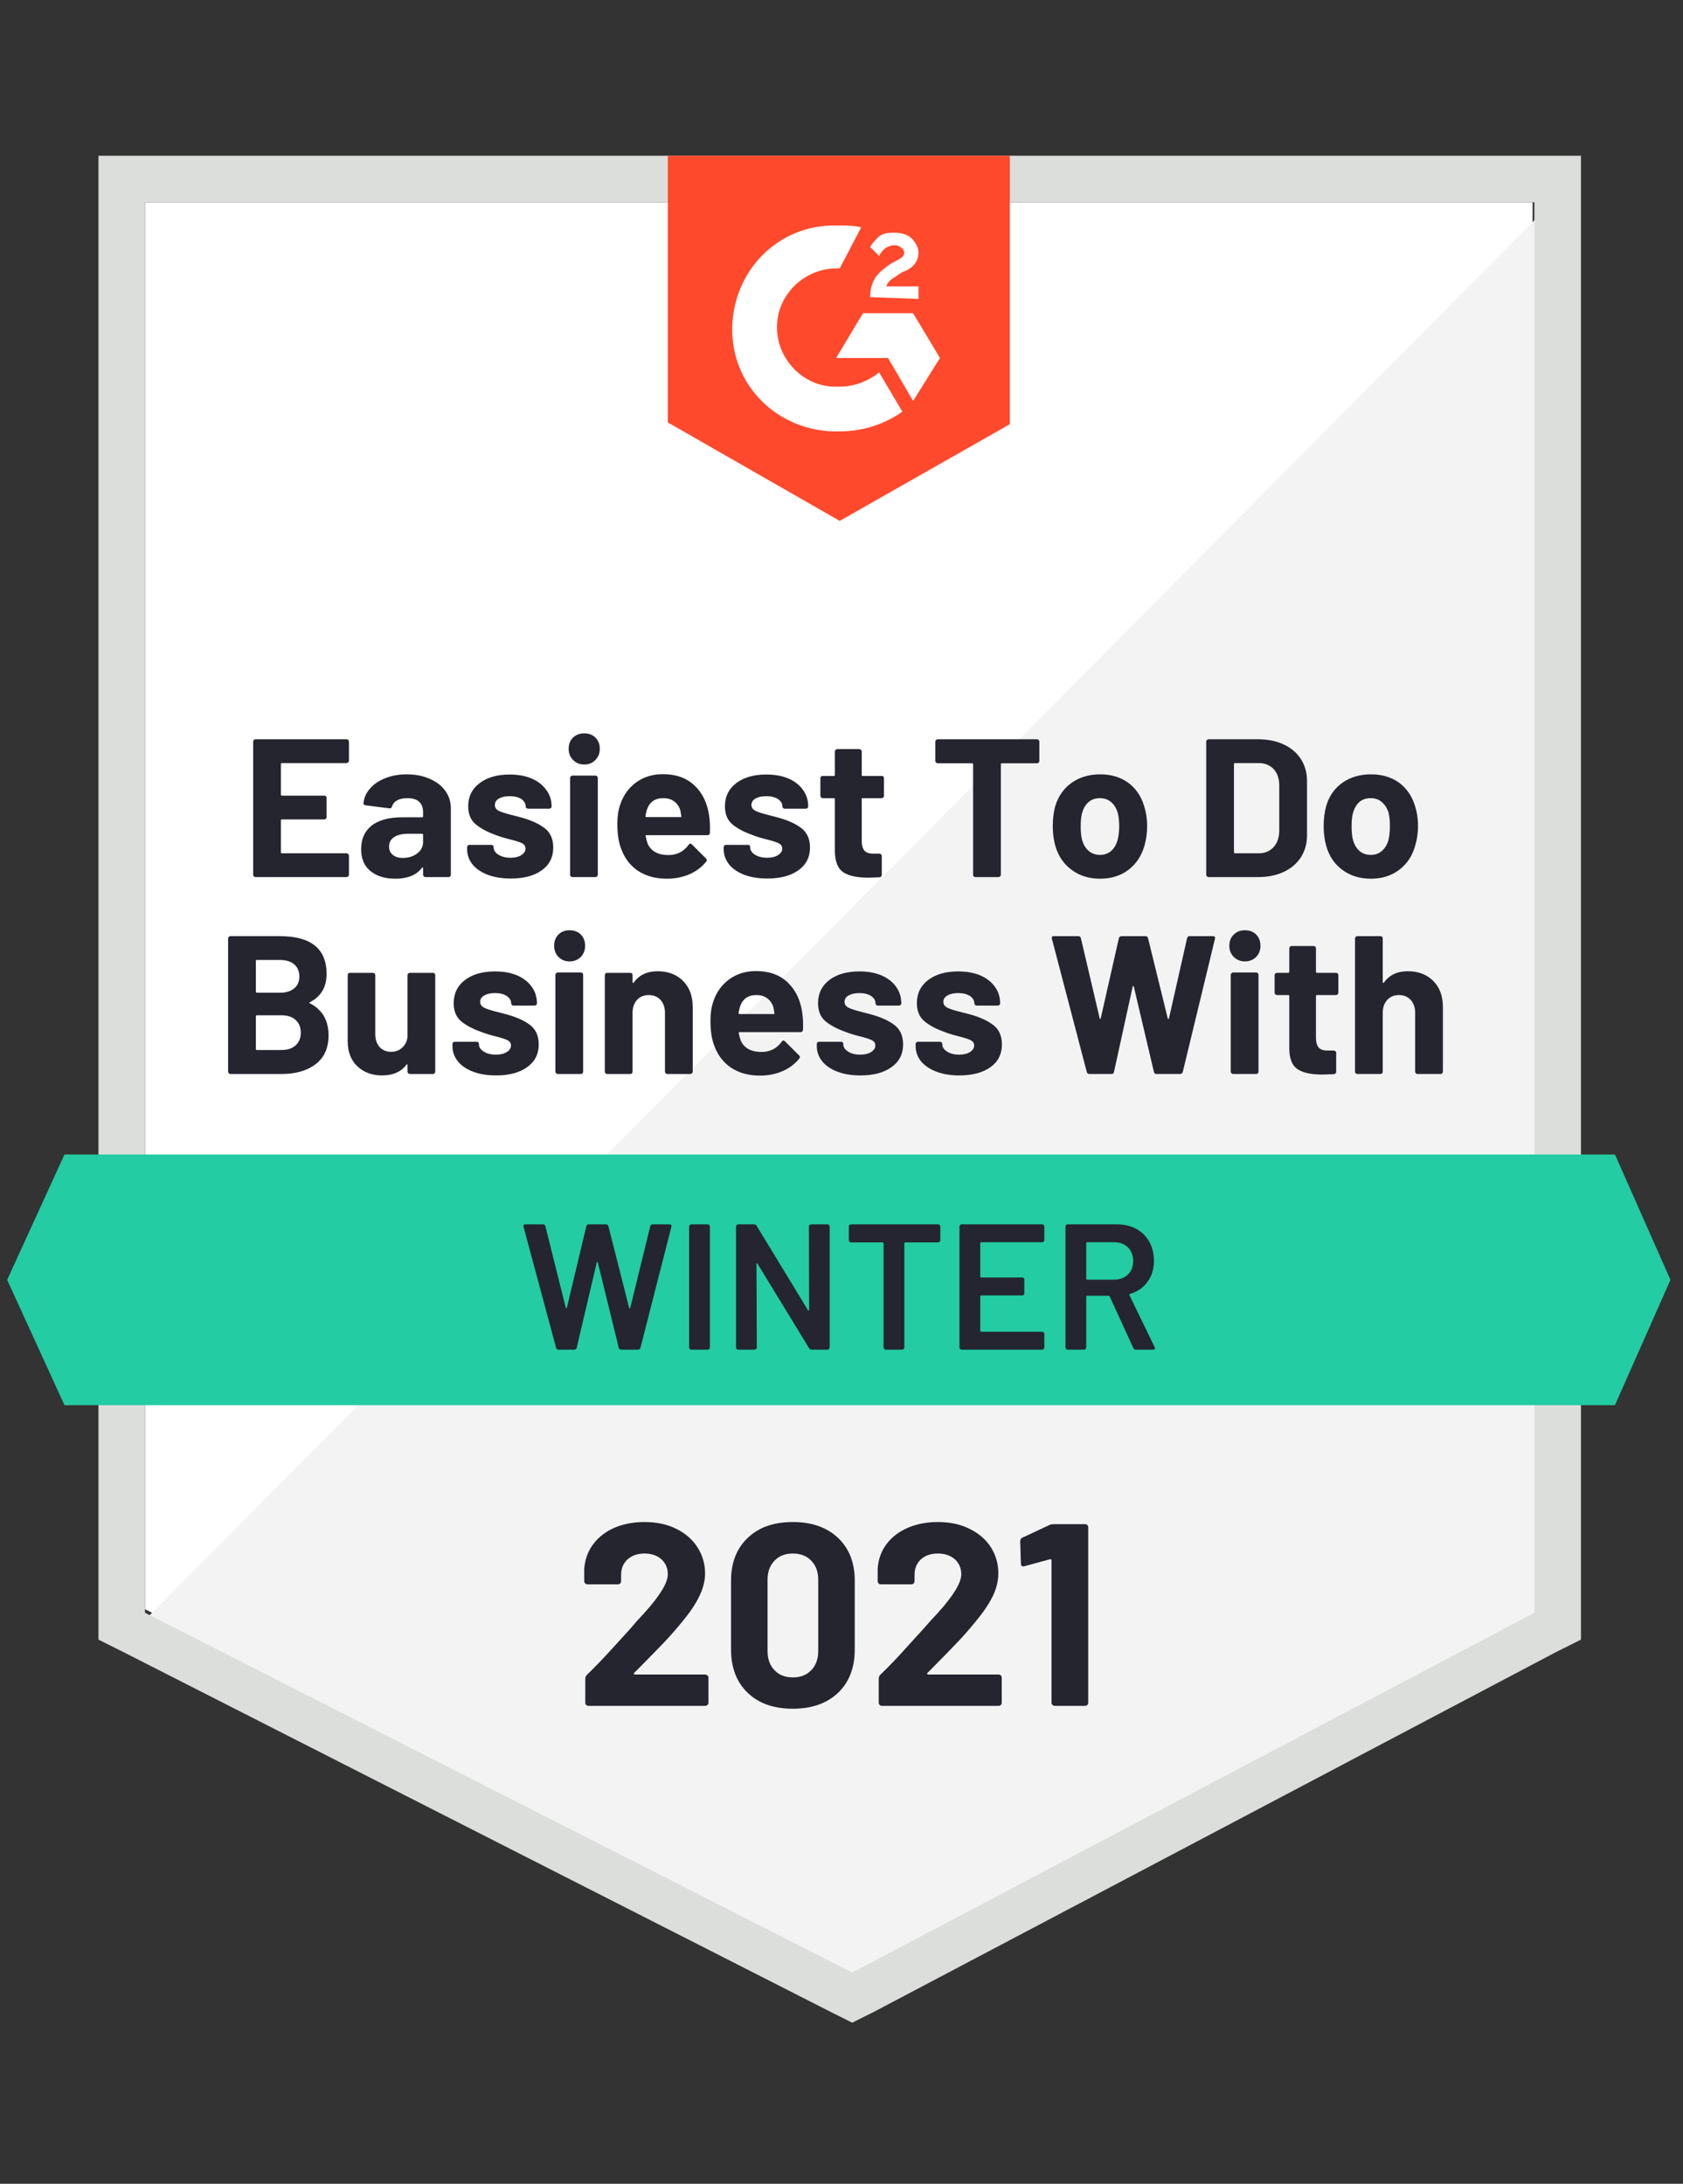 <?xml version="1.0" encoding="UTF-8"?> <svg xmlns="http://www.w3.org/2000/svg" xmlns:xlink="http://www.w3.org/1999/xlink" viewBox="0 0 94 122"><rect x="0" y="0" width="94" height="122" fill="#333333" stroke="none"/><g id="container"><path fill="#fff" d="M8.1 89.9L47.6 110l38-20.1V11.3H8.1z"></path><path fill="#f2f3f2" d="M86.4 11.6L7.3 91.3l41 20.3 38.1-19.5z"></path><path d="M5.5 37.5v54.1l1.4.7 39.5 20.1 1.2.6 1.2-.6 38.1-20.1 1.4-.7V8.7H5.5v28.8zm2.6 52.6V11.3h77.6v78.8l-38.1 20.1L8.1 90.1z" fill="#dcdedc"></path><path id="logo" d="M46.9 12.6c.4 0 .8 0 1.2.1L46.9 15c-1.8-.1-3.4 1.3-3.5 3.1-.1 1.8 1.3 3.4 3.1 3.5h.4c.8 0 1.6-.3 2.2-.8l1.3 2.2c-1 .7-2.2 1.1-3.5 1.1-3.2.1-5.9-2.3-6-5.5-.1-3.2 2.3-5.9 5.5-6h.5zm4.1 4.9l1.5 2.5-1.5 2.4-1.4-2.4h-2.9l1.5-2.5H51zm-2.4-.9c0-.4.1-.8.3-1.1.2-.3.6-.6.9-.8l.2-.1c.4-.2.5-.3.5-.5s-.3-.4-.5-.4c-.4 0-.7.2-.9.6l-.5-.5c.1-.2.3-.4.5-.6.3-.2.6-.2.9-.2.3 0 .7.1.9.3.2.2.4.5.4.8 0 .5-.3.9-.9 1.1l-.3.2c-.3.2-.5.3-.6.6h1.8v.7l-2.7-.1zm-1.7 12.5l9.5-5.4v-15H37.3v14.9l9.6 5.5z" fill="#ff492c"></path><path id="banner" d="M90.2 64.5H3.6l-3.2 7 3.2 7h86.6l3.1-7z" fill="#23cca2"></path><path fill="#252530" transform="translate(12.07, 60)" d="M5.24-4.01L5.24-4.01Q5.17-3.98 5.24-3.95L5.24-3.95L5.24-3.95Q6.28-3.41 6.28-2.16L6.28-2.16L6.28-2.16Q6.28-1.09 5.55-0.54L5.55-0.54L5.55-0.54Q4.83 0 3.65 0L3.65 0L0.80 0L0.80 0Q0.75 0 0.71-0.04L0.71-0.04L0.71-0.04Q0.67-0.08 0.67-0.13L0.67-0.13L0.67-7.57L0.67-7.57Q0.67-7.62 0.71-7.66L0.71-7.66L0.71-7.66Q0.75-7.70 0.80-7.70L0.80-7.70L3.56-7.70L3.56-7.70Q6.17-7.70 6.17-5.59L6.17-5.59L6.17-5.59Q6.17-4.49 5.24-4.01L5.24-4.01ZM2.28-6.37L2.28-6.37Q2.22-6.37 2.22-6.31L2.22-6.31L2.22-4.60L2.22-4.60Q2.22-4.54 2.28-4.54L2.28-4.54L3.56-4.54L3.56-4.54Q4.08-4.54 4.37-4.79L4.37-4.79L4.37-4.79Q4.65-5.03 4.65-5.44L4.65-5.44L4.65-5.44Q4.65-5.87 4.37-6.12L4.37-6.12L4.37-6.12Q4.08-6.37 3.56-6.37L3.56-6.37L2.28-6.37ZM3.65-1.34L3.65-1.34Q4.16-1.34 4.44-1.60L4.44-1.60L4.44-1.60Q4.73-1.86 4.73-2.31L4.73-2.31L4.73-2.31Q4.73-2.76 4.44-3.02L4.44-3.02L4.44-3.02Q4.16-3.28 3.64-3.28L3.64-3.28L2.28-3.28L2.28-3.28Q2.22-3.28 2.22-3.22L2.22-3.22L2.22-1.40L2.22-1.40Q2.22-1.34 2.28-1.34L2.28-1.34L3.65-1.34ZM10.69-5.52L10.69-5.52Q10.69-5.58 10.73-5.62L10.73-5.62L10.73-5.62Q10.77-5.65 10.82-5.65L10.82-5.65L12.11-5.65L12.11-5.65Q12.17-5.65 12.20-5.62L12.20-5.62L12.20-5.62Q12.24-5.58 12.24-5.52L12.24-5.52L12.24-0.13L12.24-0.13Q12.24-0.08 12.20-0.04L12.20-0.04L12.20-0.04Q12.17 0 12.11 0L12.11 0L10.82 0L10.82 0Q10.77 0 10.73-0.04L10.73-0.04L10.73-0.04Q10.69-0.08 10.69-0.13L10.69-0.13L10.69-0.51L10.69-0.51Q10.69-0.54 10.67-0.54L10.67-0.54L10.67-0.54Q10.65-0.55 10.63-0.52L10.63-0.52L10.63-0.52Q10.19 0.08 9.26 0.08L9.26 0.08L9.26 0.08Q8.43 0.08 7.89-0.43L7.89-0.43L7.89-0.43Q7.35-0.93 7.35-1.85L7.35-1.85L7.35-5.52L7.35-5.52Q7.35-5.58 7.39-5.62L7.39-5.62L7.39-5.62Q7.42-5.65 7.48-5.65L7.48-5.65L8.76-5.65L8.76-5.65Q8.81-5.65 8.85-5.62L8.85-5.62L8.85-5.62Q8.89-5.58 8.89-5.52L8.89-5.52L8.89-2.23L8.89-2.23Q8.89-1.79 9.12-1.52L9.12-1.52L9.12-1.52Q9.36-1.24 9.78-1.24L9.78-1.24L9.78-1.24Q10.15-1.24 10.39-1.47L10.39-1.47L10.39-1.47Q10.64-1.69 10.69-2.06L10.69-2.06L10.69-5.52ZM15.64 0.08L15.64 0.08Q14.90 0.08 14.35-0.13L14.35-0.13L14.35-0.13Q13.80-0.34 13.50-0.71L13.50-0.71L13.50-0.71Q13.20-1.09 13.20-1.56L13.20-1.56L13.20-1.67L13.20-1.67Q13.20-1.73 13.24-1.77L13.24-1.77L13.24-1.77Q13.28-1.80 13.33-1.80L13.33-1.80L14.55-1.80L14.55-1.80Q14.61-1.80 14.65-1.77L14.65-1.77L14.65-1.77Q14.68-1.73 14.68-1.67L14.68-1.67L14.68-1.66L14.68-1.66Q14.68-1.42 14.95-1.25L14.95-1.25L14.95-1.25Q15.22-1.08 15.63-1.08L15.63-1.08L15.63-1.08Q16.00-1.08 16.24-1.23L16.24-1.23L16.24-1.23Q16.47-1.38 16.47-1.59L16.47-1.59L16.47-1.59Q16.47-1.79 16.27-1.89L16.27-1.89L16.27-1.89Q16.07-1.99 15.62-2.10L15.62-2.10L15.62-2.10Q15.10-2.23 14.81-2.35L14.81-2.35L14.81-2.35Q14.10-2.60 13.68-2.95L13.68-2.95L13.68-2.95Q13.27-3.30 13.27-3.96L13.27-3.96L13.27-3.96Q13.27-4.77 13.90-5.25L13.90-5.25L13.90-5.25Q14.53-5.73 15.58-5.73L15.58-5.73L15.58-5.73Q16.28-5.73 16.81-5.51L16.81-5.51L16.81-5.51Q17.34-5.28 17.63-4.87L17.63-4.87L17.63-4.87Q17.92-4.47 17.92-3.95L17.92-3.95L17.92-3.95Q17.92-3.89 17.88-3.86L17.88-3.86L17.88-3.86Q17.84-3.82 17.79-3.82L17.79-3.82L16.61-3.82L16.61-3.82Q16.55-3.82 16.52-3.86L16.52-3.86L16.52-3.86Q16.48-3.89 16.48-3.95L16.48-3.95L16.48-3.95Q16.48-4.19 16.23-4.36L16.23-4.36L16.23-4.36Q15.98-4.52 15.58-4.52L15.58-4.52L15.58-4.52Q15.21-4.52 14.98-4.39L14.98-4.39L14.98-4.39Q14.75-4.26 14.75-4.03L14.75-4.03L14.75-4.03Q14.75-3.81 14.98-3.70L14.98-3.70L14.98-3.70Q15.20-3.59 15.73-3.46L15.73-3.46L15.73-3.46Q15.85-3.43 16.00-3.39L16.00-3.39L16.00-3.39Q16.16-3.35 16.33-3.30L16.33-3.30L16.33-3.30Q17.12-3.07 17.57-2.71L17.57-2.71L17.57-2.71Q18.02-2.34 18.02-1.65L18.02-1.65L18.02-1.65Q18.02-0.84 17.37-0.38L17.37-0.38L17.37-0.38Q16.73 0.08 15.64 0.08L15.64 0.08ZM19.74-6.29L19.74-6.29Q19.37-6.29 19.12-6.54L19.12-6.54L19.12-6.54Q18.88-6.79 18.88-7.16L18.88-7.16L18.88-7.16Q18.88-7.55 19.12-7.79L19.12-7.79L19.12-7.79Q19.36-8.03 19.74-8.03L19.74-8.03L19.74-8.03Q20.13-8.03 20.37-7.79L20.37-7.79L20.37-7.79Q20.61-7.55 20.61-7.16L20.61-7.16L20.61-7.16Q20.61-6.79 20.37-6.54L20.37-6.54L20.37-6.54Q20.12-6.29 19.74-6.29L19.74-6.29ZM19.08 0L19.08 0Q19.03 0 18.99-0.04L18.99-0.04L18.99-0.04Q18.95-0.08 18.95-0.13L18.95-0.13L18.95-5.53L18.95-5.53Q18.95-5.59 18.99-5.63L18.99-5.63L18.99-5.63Q19.03-5.67 19.08-5.67L19.08-5.67L20.37-5.67L20.37-5.67Q20.43-5.67 20.47-5.63L20.47-5.63L20.47-5.63Q20.50-5.59 20.50-5.53L20.50-5.53L20.50-0.13L20.50-0.13Q20.50-0.08 20.47-0.04L20.47-0.04L20.47-0.04Q20.43 0 20.37 0L20.37 0L19.08 0ZM24.66-5.74L24.66-5.74Q25.54-5.74 26.08-5.20L26.08-5.20L26.08-5.20Q26.62-4.66 26.62-3.74L26.62-3.74L26.62-0.13L26.62-0.13Q26.62-0.08 26.58-0.04L26.58-0.04L26.58-0.04Q26.54 0 26.49 0L26.49 0L25.20 0L25.20 0Q25.15 0 25.11-0.04L25.11-0.04L25.11-0.04Q25.07-0.08 25.07-0.13L25.07-0.13L25.07-3.42L25.07-3.42Q25.07-3.86 24.82-4.14L24.82-4.14L24.82-4.14Q24.57-4.41 24.17-4.41L24.17-4.41L24.17-4.41Q23.76-4.41 23.51-4.14L23.51-4.14L23.51-4.14Q23.26-3.86 23.26-3.42L23.26-3.42L23.26-0.13L23.26-0.13Q23.26-0.08 23.23-0.04L23.23-0.04L23.23-0.04Q23.19 0 23.13 0L23.13 0L21.85 0L21.85 0Q21.79 0 21.75-0.04L21.75-0.04L21.75-0.04Q21.71-0.08 21.71-0.13L21.71-0.13L21.71-5.52L21.71-5.52Q21.71-5.58 21.75-5.62L21.75-5.62L21.75-5.62Q21.79-5.65 21.85-5.65L21.85-5.65L23.13-5.65L23.13-5.65Q23.19-5.65 23.23-5.62L23.23-5.62L23.23-5.62Q23.26-5.58 23.26-5.52L23.26-5.52L23.26-5.14L23.26-5.14Q23.26-5.10 23.29-5.09L23.29-5.09L23.29-5.09Q23.31-5.08 23.32-5.10L23.32-5.10L23.32-5.10Q23.77-5.74 24.66-5.74L24.66-5.74ZM32.74-3.41L32.74-3.41Q32.80-2.99 32.78-2.47L32.78-2.47L32.78-2.47Q32.77-2.34 32.64-2.34L32.64-2.34L29.24-2.34L29.24-2.34Q29.17-2.34 29.19-2.29L29.19-2.29L29.19-2.29Q29.23-2.07 29.31-1.85L29.31-1.85L29.31-1.85Q29.60-1.23 30.48-1.23L30.48-1.23L30.48-1.23Q31.18-1.24 31.59-1.80L31.59-1.80L31.59-1.80Q31.64-1.87 31.69-1.87L31.69-1.87L31.69-1.87Q31.72-1.87 31.77-1.83L31.77-1.83L32.56-1.04L32.56-1.04Q32.61-0.99 32.61-0.95L32.61-0.95L32.61-0.95Q32.61-0.92 32.57-0.86L32.57-0.86L32.57-0.86Q32.21-0.41 31.64-0.16L31.64-0.16L31.64-0.16Q31.06 0.09 30.38 0.09L30.38 0.09L30.38 0.09Q29.44 0.09 28.78-0.34L28.78-0.34L28.78-0.34Q28.13-0.77 27.84-1.54L27.84-1.54L27.84-1.54Q27.61-2.09 27.61-2.98L27.61-2.98L27.61-2.98Q27.61-3.59 27.77-4.05L27.77-4.05L27.77-4.05Q28.03-4.83 28.66-5.29L28.66-5.29L28.66-5.29Q29.29-5.75 30.16-5.75L30.16-5.75L30.16-5.75Q31.26-5.75 31.93-5.11L31.93-5.11L31.93-5.11Q32.59-4.48 32.74-3.41L32.74-3.41ZM30.17-4.41L30.17-4.41Q29.48-4.41 29.26-3.76L29.26-3.76L29.26-3.76Q29.22-3.62 29.18-3.41L29.18-3.41L29.18-3.41Q29.18-3.35 29.24-3.35L29.24-3.35L31.14-3.35L31.14-3.35Q31.21-3.35 31.18-3.41L31.18-3.41L31.18-3.41Q31.13-3.73 31.13-3.72L31.13-3.72L31.13-3.72Q31.03-4.05 30.78-4.23L30.78-4.23L30.78-4.23Q30.54-4.41 30.17-4.41L30.17-4.41ZM35.99 0.08L35.99 0.08Q35.25 0.08 34.70-0.13L34.70-0.13L34.70-0.13Q34.15-0.34 33.85-0.71L33.85-0.71L33.85-0.71Q33.55-1.09 33.55-1.56L33.55-1.56L33.55-1.67L33.55-1.67Q33.55-1.73 33.59-1.77L33.59-1.77L33.59-1.77Q33.63-1.80 33.68-1.80L33.68-1.80L34.90-1.80L34.90-1.80Q34.96-1.80 35.00-1.77L35.00-1.77L35.00-1.77Q35.03-1.73 35.03-1.67L35.03-1.67L35.03-1.66L35.03-1.66Q35.03-1.42 35.30-1.25L35.30-1.25L35.30-1.25Q35.57-1.08 35.98-1.08L35.98-1.08L35.98-1.08Q36.35-1.08 36.59-1.23L36.59-1.23L36.59-1.23Q36.82-1.38 36.82-1.59L36.82-1.59L36.82-1.59Q36.82-1.79 36.62-1.89L36.62-1.89L36.62-1.89Q36.42-1.99 35.97-2.10L35.97-2.10L35.97-2.10Q35.45-2.23 35.16-2.35L35.16-2.35L35.16-2.35Q34.45-2.60 34.03-2.95L34.03-2.95L34.03-2.95Q33.62-3.30 33.62-3.96L33.62-3.96L33.62-3.96Q33.62-4.77 34.25-5.25L34.25-5.25L34.25-5.25Q34.88-5.73 35.93-5.73L35.93-5.73L35.93-5.73Q36.63-5.73 37.16-5.51L37.16-5.51L37.16-5.51Q37.69-5.28 37.98-4.87L37.98-4.87L37.98-4.87Q38.27-4.47 38.27-3.95L38.27-3.95L38.27-3.95Q38.27-3.89 38.23-3.86L38.23-3.86L38.23-3.86Q38.19-3.82 38.14-3.82L38.14-3.82L36.96-3.82L36.96-3.82Q36.90-3.82 36.87-3.86L36.87-3.86L36.87-3.86Q36.83-3.89 36.83-3.95L36.83-3.95L36.83-3.95Q36.83-4.19 36.58-4.36L36.58-4.36L36.58-4.36Q36.33-4.52 35.93-4.52L35.93-4.52L35.93-4.52Q35.56-4.52 35.33-4.39L35.33-4.39L35.33-4.39Q35.10-4.26 35.10-4.03L35.10-4.03L35.10-4.03Q35.10-3.81 35.33-3.70L35.33-3.70L35.33-3.70Q35.55-3.59 36.08-3.46L36.08-3.46L36.08-3.46Q36.20-3.43 36.35-3.39L36.35-3.39L36.35-3.39Q36.51-3.35 36.68-3.30L36.68-3.30L36.68-3.30Q37.47-3.07 37.92-2.71L37.92-2.71L37.92-2.71Q38.37-2.34 38.37-1.65L38.37-1.65L38.37-1.65Q38.37-0.84 37.72-0.38L37.72-0.38L37.72-0.38Q37.08 0.08 35.99 0.08L35.99 0.08ZM41.51 0.08L41.51 0.08Q40.78 0.08 40.23-0.13L40.23-0.13L40.23-0.13Q39.68-0.34 39.37-0.71L39.37-0.71L39.37-0.71Q39.07-1.09 39.07-1.56L39.07-1.56L39.07-1.67L39.07-1.67Q39.07-1.73 39.11-1.77L39.11-1.77L39.11-1.77Q39.15-1.80 39.20-1.80L39.20-1.80L40.42-1.80L40.42-1.80Q40.48-1.80 40.52-1.77L40.52-1.77L40.52-1.77Q40.56-1.73 40.56-1.67L40.56-1.67L40.56-1.66L40.56-1.66Q40.56-1.42 40.83-1.25L40.83-1.25L40.83-1.25Q41.10-1.08 41.50-1.08L41.50-1.08L41.50-1.08Q41.88-1.08 42.11-1.23L42.11-1.23L42.11-1.23Q42.34-1.38 42.34-1.59L42.34-1.59L42.34-1.59Q42.34-1.79 42.14-1.89L42.14-1.89L42.14-1.89Q41.94-1.99 41.49-2.10L41.49-2.10L41.49-2.10Q40.97-2.23 40.68-2.35L40.68-2.35L40.68-2.35Q39.97-2.60 39.56-2.95L39.56-2.95L39.56-2.95Q39.14-3.30 39.14-3.96L39.14-3.96L39.14-3.96Q39.14-4.77 39.77-5.25L39.77-5.25L39.77-5.25Q40.40-5.73 41.45-5.73L41.45-5.73L41.45-5.73Q42.15-5.73 42.68-5.51L42.68-5.51L42.68-5.51Q43.21-5.28 43.50-4.87L43.50-4.87L43.50-4.87Q43.79-4.47 43.79-3.95L43.79-3.95L43.79-3.95Q43.79-3.89 43.75-3.86L43.75-3.86L43.75-3.86Q43.71-3.82 43.66-3.82L43.66-3.82L42.48-3.82L42.48-3.82Q42.43-3.82 42.39-3.86L42.39-3.86L42.39-3.86Q42.35-3.89 42.35-3.95L42.35-3.95L42.35-3.95Q42.35-4.19 42.10-4.36L42.10-4.36L42.10-4.36Q41.85-4.52 41.45-4.52L41.45-4.52L41.45-4.52Q41.08-4.52 40.85-4.39L40.85-4.39L40.85-4.39Q40.62-4.26 40.62-4.03L40.62-4.03L40.62-4.03Q40.62-3.81 40.85-3.70L40.85-3.70L40.85-3.70Q41.07-3.59 41.60-3.46L41.60-3.46L41.60-3.46Q41.72-3.43 41.88-3.39L41.88-3.39L41.88-3.39Q42.03-3.35 42.21-3.30L42.21-3.30L42.21-3.30Q42.99-3.07 43.44-2.71L43.44-2.71L43.44-2.71Q43.89-2.34 43.89-1.65L43.89-1.65L43.89-1.65Q43.89-0.84 43.25-0.38L43.25-0.38L43.25-0.38Q42.60 0.08 41.51 0.08L41.51 0.08ZM48.78 0L48.78 0Q48.66 0 48.63-0.11L48.63-0.11L46.68-7.56L46.67-7.60L46.67-7.60Q46.67-7.70 46.79-7.70L46.79-7.70L48.16-7.70L48.16-7.70Q48.27-7.70 48.30-7.59L48.30-7.59L49.35-3.11L49.35-3.11Q49.36-3.07 49.38-3.07L49.38-3.07L49.38-3.07Q49.40-3.07 49.41-3.11L49.41-3.11L50.42-7.58L50.42-7.58Q50.46-7.70 50.57-7.70L50.57-7.70L51.90-7.70L51.90-7.70Q52.02-7.70 52.05-7.59L52.05-7.59L53.15-3.11L53.15-3.11Q53.16-3.08 53.18-3.07L53.18-3.07L53.18-3.07Q53.21-3.07 53.22-3.11L53.22-3.11L54.23-7.58L54.23-7.58Q54.26-7.70 54.37-7.70L54.37-7.70L55.67-7.70L55.67-7.70Q55.82-7.70 55.79-7.56L55.79-7.56L53.99-0.11L53.99-0.11Q53.95 0 53.83 0L53.83 0L52.52 0L52.52 0Q52.41 0 52.38-0.11L52.38-0.11L51.26-4.87L51.26-4.87Q51.25-4.92 51.23-4.92L51.23-4.92L51.23-4.92Q51.20-4.92 51.19-4.87L51.19-4.87L50.15-0.12L50.15-0.12Q50.13 0 50.01 0L50.01 0L48.78 0ZM57.46-6.29L57.46-6.29Q57.09-6.29 56.84-6.54L56.84-6.54L56.84-6.54Q56.59-6.79 56.59-7.16L56.59-7.16L56.59-7.16Q56.59-7.55 56.84-7.79L56.84-7.79L56.84-7.79Q57.08-8.03 57.46-8.03L57.46-8.03L57.46-8.03Q57.85-8.03 58.09-7.79L58.09-7.79L58.09-7.79Q58.33-7.55 58.33-7.16L58.33-7.16L58.33-7.16Q58.33-6.79 58.09-6.54L58.09-6.54L58.09-6.54Q57.84-6.29 57.46-6.29L57.46-6.29ZM56.80 0L56.80 0Q56.75 0 56.71-0.04L56.71-0.04L56.71-0.04Q56.67-0.08 56.67-0.13L56.67-0.13L56.67-5.53L56.67-5.53Q56.67-5.59 56.71-5.63L56.71-5.63L56.71-5.63Q56.75-5.67 56.80-5.67L56.80-5.67L58.09-5.67L58.09-5.67Q58.15-5.67 58.18-5.63L58.18-5.63L58.18-5.63Q58.22-5.59 58.22-5.53L58.22-5.53L58.22-0.13L58.22-0.13Q58.22-0.08 58.18-0.04L58.18-0.04L58.18-0.04Q58.15 0 58.09 0L58.09 0L56.80 0ZM62.68-4.54L62.68-4.54Q62.68-4.49 62.64-4.45L62.64-4.45L62.64-4.45Q62.60-4.41 62.55-4.41L62.55-4.41L61.49-4.41L61.49-4.41Q61.43-4.41 61.43-4.36L61.43-4.36L61.43-2.02L61.43-2.02Q61.43-1.66 61.58-1.48L61.58-1.48L61.58-1.48Q61.73-1.31 62.06-1.31L62.06-1.31L62.42-1.31L62.42-1.31Q62.48-1.31 62.52-1.27L62.52-1.27L62.52-1.27Q62.56-1.23 62.56-1.18L62.56-1.18L62.56-0.13L62.56-0.13Q62.56-0.01 62.42 0.01L62.42 0.01L62.42 0.01Q61.96 0.03 61.76 0.03L61.76 0.03L61.76 0.03Q60.85 0.03 60.40-0.27L60.40-0.27L60.40-0.27Q59.95-0.57 59.94-1.41L59.94-1.41L59.94-4.36L59.94-4.36Q59.94-4.41 59.88-4.41L59.88-4.41L59.26-4.41L59.26-4.41Q59.20-4.41 59.16-4.45L59.16-4.45L59.16-4.45Q59.12-4.49 59.12-4.54L59.12-4.54L59.12-5.52L59.12-5.52Q59.12-5.58 59.16-5.62L59.16-5.62L59.16-5.62Q59.20-5.65 59.26-5.65L59.26-5.65L59.88-5.65L59.88-5.65Q59.94-5.65 59.94-5.71L59.94-5.71L59.94-7.02L59.94-7.02Q59.94-7.07 59.98-7.11L59.98-7.11L59.98-7.11Q60.02-7.15 60.07-7.15L60.07-7.15L61.30-7.15L61.30-7.15Q61.36-7.15 61.40-7.11L61.40-7.11L61.40-7.11Q61.43-7.07 61.43-7.02L61.43-7.02L61.43-5.71L61.43-5.71Q61.43-5.65 61.49-5.65L61.49-5.65L62.55-5.65L62.55-5.65Q62.60-5.65 62.64-5.62L62.64-5.62L62.64-5.62Q62.68-5.58 62.68-5.52L62.68-5.52L62.68-4.54ZM66.56-5.74L66.56-5.74Q67.44-5.74 67.98-5.20L67.98-5.20L67.98-5.20Q68.52-4.66 68.52-3.74L68.52-3.74L68.52-0.13L68.52-0.13Q68.52-0.08 68.48-0.04L68.48-0.04L68.48-0.04Q68.44 0 68.39 0L68.39 0L67.10 0L67.10 0Q67.04 0 67.01-0.04L67.01-0.04L67.01-0.04Q66.97-0.08 66.97-0.13L66.97-0.13L66.97-3.42L66.97-3.42Q66.97-3.86 66.72-4.14L66.72-4.14L66.72-4.14Q66.47-4.41 66.07-4.41L66.07-4.41L66.07-4.41Q65.66-4.41 65.41-4.14L65.41-4.14L65.41-4.14Q65.16-3.86 65.16-3.42L65.16-3.42L65.16-0.13L65.16-0.13Q65.16-0.08 65.13-0.04L65.13-0.04L65.13-0.04Q65.09 0 65.03 0L65.03 0L63.74 0L63.74 0Q63.69 0 63.65-0.04L63.65-0.04L63.65-0.04Q63.61-0.08 63.61-0.13L63.61-0.13L63.61-7.57L63.61-7.57Q63.61-7.62 63.65-7.66L63.65-7.66L63.65-7.66Q63.69-7.70 63.74-7.70L63.74-7.70L65.03-7.70L65.03-7.70Q65.09-7.70 65.13-7.66L65.13-7.66L65.13-7.66Q65.16-7.62 65.16-7.57L65.16-7.57L65.16-5.14L65.16-5.14Q65.16-5.10 65.19-5.09L65.19-5.09L65.19-5.09Q65.21-5.08 65.22-5.10L65.22-5.10L65.22-5.10Q65.67-5.74 66.56-5.74L66.56-5.74Z"></path><path fill="#252530" transform="translate(13.47, 49)" d="M6.02-6.50L6.02-6.50Q6.02-6.45 5.98-6.41L5.98-6.41L5.98-6.41Q5.94-6.37 5.88-6.37L5.88-6.37L2.28-6.37L2.28-6.37Q2.22-6.37 2.22-6.31L2.22-6.31L2.22-4.61L2.22-4.61Q2.22-4.55 2.28-4.55L2.28-4.55L4.64-4.55L4.64-4.55Q4.70-4.55 4.74-4.52L4.74-4.52L4.74-4.52Q4.77-4.48 4.77-4.42L4.77-4.42L4.77-3.35L4.77-3.35Q4.77-3.30 4.74-3.26L4.74-3.26L4.74-3.26Q4.70-3.22 4.64-3.22L4.64-3.22L2.28-3.22L2.28-3.22Q2.22-3.22 2.22-3.17L2.22-3.17L2.22-1.39L2.22-1.39Q2.22-1.33 2.28-1.33L2.28-1.33L5.88-1.33L5.88-1.33Q5.94-1.33 5.98-1.29L5.98-1.29L5.98-1.29Q6.02-1.25 6.02-1.20L6.02-1.20L6.02-0.13L6.02-0.13Q6.02-0.08 5.98-0.04L5.98-0.04L5.98-0.04Q5.94 0 5.88 0L5.88 0L0.80 0L0.80 0Q0.75 0 0.71-0.04L0.71-0.04L0.71-0.04Q0.67-0.08 0.67-0.13L0.67-0.13L0.67-7.57L0.67-7.57Q0.67-7.62 0.71-7.66L0.71-7.66L0.71-7.66Q0.75-7.70 0.80-7.70L0.80-7.70L5.88-7.70L5.88-7.70Q5.94-7.70 5.98-7.66L5.98-7.66L5.98-7.66Q6.02-7.62 6.02-7.57L6.02-7.57L6.02-6.50ZM9.25-5.74L9.25-5.74Q9.97-5.74 10.53-5.49L10.53-5.49L10.53-5.49Q11.09-5.25 11.40-4.82L11.40-4.82L11.40-4.82Q11.71-4.39 11.71-3.86L11.71-3.86L11.71-0.13L11.71-0.13Q11.71-0.08 11.68-0.04L11.68-0.04L11.68-0.04Q11.64 0 11.58 0L11.58 0L10.30 0L10.30 0Q10.24 0 10.20-0.04L10.20-0.04L10.20-0.04Q10.16-0.08 10.16-0.13L10.16-0.13L10.16-0.49L10.16-0.49Q10.16-0.53 10.14-0.54L10.14-0.54L10.14-0.54Q10.12-0.55 10.10-0.52L10.10-0.52L10.10-0.52Q9.64 0.09 8.61 0.09L8.61 0.09L8.61 0.09Q7.75 0.09 7.23-0.33L7.23-0.33L7.23-0.33Q6.70-0.75 6.70-1.56L6.70-1.56L6.70-1.56Q6.70-2.41 7.29-2.88L7.29-2.88L7.29-2.88Q7.89-3.34 8.99-3.34L8.99-3.34L10.11-3.34L10.11-3.34Q10.16-3.34 10.16-3.40L10.16-3.40L10.16-3.64L10.16-3.64Q10.16-4.00 9.94-4.21L9.94-4.21L9.94-4.21Q9.72-4.41 9.28-4.41L9.28-4.41L9.28-4.41Q8.94-4.41 8.72-4.29L8.72-4.29L8.72-4.29Q8.49-4.17 8.43-3.95L8.43-3.95L8.43-3.95Q8.39-3.83 8.28-3.84L8.28-3.84L6.95-4.01L6.95-4.01Q6.82-4.04 6.83-4.11L6.83-4.11L6.83-4.11Q6.87-4.58 7.20-4.95L7.20-4.95L7.20-4.95Q7.52-5.32 8.06-5.53L8.06-5.53L8.06-5.53Q8.59-5.74 9.25-5.74L9.25-5.74ZM9.03-1.07L9.03-1.07Q9.50-1.07 9.83-1.32L9.83-1.32L9.83-1.32Q10.16-1.57 10.16-1.97L10.16-1.97L10.16-2.36L10.16-2.36Q10.16-2.42 10.11-2.42L10.11-2.42L9.32-2.42L9.32-2.42Q8.82-2.42 8.54-2.23L8.54-2.23L8.54-2.23Q8.26-2.05 8.26-1.70L8.26-1.70L8.26-1.70Q8.26-1.41 8.47-1.24L8.47-1.24L8.47-1.24Q8.68-1.07 9.03-1.07L9.03-1.07ZM15.06 0.08L15.06 0.08Q14.32 0.08 13.77-0.13L13.77-0.13L13.77-0.13Q13.22-0.34 12.92-0.71L12.92-0.71L12.92-0.71Q12.62-1.09 12.62-1.56L12.62-1.56L12.62-1.67L12.62-1.67Q12.62-1.73 12.66-1.77L12.66-1.77L12.66-1.77Q12.69-1.80 12.75-1.80L12.75-1.80L13.97-1.80L13.97-1.80Q14.02-1.80 14.06-1.77L14.06-1.77L14.06-1.77Q14.10-1.73 14.10-1.67L14.10-1.67L14.10-1.66L14.10-1.66Q14.10-1.42 14.37-1.25L14.37-1.25L14.37-1.25Q14.64-1.08 15.05-1.08L15.05-1.08L15.05-1.08Q15.42-1.08 15.65-1.23L15.65-1.23L15.65-1.23Q15.88-1.38 15.88-1.59L15.88-1.59L15.88-1.59Q15.88-1.79 15.69-1.89L15.69-1.89L15.69-1.89Q15.49-1.99 15.04-2.10L15.04-2.10L15.04-2.10Q14.52-2.23 14.22-2.35L14.22-2.35L14.22-2.35Q13.52-2.60 13.10-2.95L13.10-2.95L13.10-2.95Q12.68-3.30 12.68-3.96L12.68-3.96L12.68-3.96Q12.68-4.77 13.32-5.25L13.32-5.25L13.32-5.25Q13.95-5.73 14.99-5.73L14.99-5.73L14.99-5.73Q15.70-5.73 16.22-5.51L16.22-5.51L16.22-5.51Q16.75-5.28 17.04-4.87L17.04-4.87L17.04-4.87Q17.34-4.47 17.34-3.95L17.34-3.95L17.34-3.95Q17.34-3.89 17.30-3.86L17.30-3.86L17.30-3.86Q17.26-3.82 17.20-3.82L17.20-3.82L16.03-3.82L16.03-3.82Q15.97-3.82 15.93-3.86L15.93-3.86L15.93-3.86Q15.89-3.89 15.89-3.95L15.89-3.95L15.89-3.95Q15.89-4.19 15.65-4.36L15.65-4.36L15.65-4.36Q15.40-4.52 14.99-4.52L14.99-4.52L14.99-4.52Q14.63-4.52 14.40-4.39L14.40-4.39L14.40-4.39Q14.17-4.26 14.17-4.03L14.17-4.03L14.17-4.03Q14.17-3.81 14.39-3.70L14.39-3.70L14.39-3.70Q14.62-3.59 15.15-3.46L15.15-3.46L15.15-3.46Q15.27-3.43 15.42-3.39L15.42-3.39L15.42-3.39Q15.58-3.35 15.75-3.30L15.75-3.30L15.75-3.30Q16.53-3.07 16.98-2.71L16.98-2.71L16.98-2.71Q17.43-2.34 17.43-1.65L17.43-1.65L17.43-1.65Q17.43-0.84 16.79-0.38L16.79-0.38L16.79-0.38Q16.15 0.08 15.06 0.08L15.06 0.08ZM19.16-6.29L19.16-6.29Q18.79-6.29 18.54-6.54L18.54-6.54L18.54-6.54Q18.29-6.79 18.29-7.16L18.29-7.16L18.29-7.16Q18.29-7.55 18.53-7.79L18.53-7.79L18.53-7.79Q18.78-8.03 19.16-8.03L19.16-8.03L19.16-8.03Q19.55-8.03 19.79-7.79L19.79-7.79L19.79-7.79Q20.03-7.55 20.03-7.16L20.03-7.16L20.03-7.16Q20.03-6.79 19.78-6.54L19.78-6.54L19.78-6.54Q19.54-6.29 19.16-6.29L19.16-6.29ZM18.50 0L18.50 0Q18.45 0 18.41-0.04L18.41-0.04L18.41-0.04Q18.37-0.08 18.37-0.13L18.37-0.13L18.37-5.53L18.37-5.53Q18.37-5.59 18.41-5.63L18.41-5.63L18.41-5.63Q18.45-5.67 18.50-5.67L18.50-5.67L19.79-5.67L19.79-5.67Q19.84-5.67 19.88-5.63L19.88-5.63L19.88-5.63Q19.92-5.59 19.92-5.53L19.92-5.53L19.92-0.13L19.92-0.13Q19.92-0.08 19.88-0.04L19.88-0.04L19.88-0.04Q19.84 0 19.79 0L19.79 0L18.50 0ZM26.14-3.41L26.14-3.41Q26.20-2.99 26.18-2.47L26.18-2.47L26.18-2.47Q26.17-2.34 26.04-2.34L26.04-2.34L22.64-2.34L22.64-2.34Q22.57-2.34 22.59-2.29L22.59-2.29L22.59-2.29Q22.63-2.07 22.71-1.85L22.71-1.85L22.71-1.85Q23.00-1.23 23.88-1.23L23.88-1.23L23.88-1.23Q24.58-1.24 24.99-1.80L24.99-1.80L24.99-1.80Q25.04-1.87 25.09-1.87L25.09-1.87L25.09-1.87Q25.12-1.87 25.17-1.83L25.17-1.83L25.96-1.04L25.96-1.04Q26.01-0.99 26.01-0.95L26.01-0.95L26.01-0.95Q26.01-0.92 25.97-0.86L25.97-0.86L25.97-0.86Q25.61-0.41 25.04-0.16L25.04-0.16L25.04-0.16Q24.46 0.09 23.78 0.09L23.78 0.09L23.78 0.09Q22.84 0.09 22.18-0.34L22.18-0.34L22.18-0.34Q21.53-0.77 21.24-1.54L21.24-1.54L21.24-1.54Q21.01-2.09 21.01-2.98L21.01-2.98L21.01-2.98Q21.01-3.59 21.17-4.05L21.17-4.05L21.17-4.05Q21.43-4.83 22.06-5.29L22.06-5.29L22.06-5.29Q22.69-5.75 23.56-5.75L23.56-5.75L23.56-5.75Q24.66-5.75 25.33-5.11L25.33-5.11L25.33-5.11Q25.99-4.48 26.14-3.41L26.14-3.41ZM23.57-4.41L23.57-4.41Q22.88-4.41 22.66-3.76L22.66-3.76L22.66-3.76Q22.62-3.62 22.58-3.41L22.58-3.41L22.58-3.41Q22.58-3.35 22.64-3.35L22.64-3.35L24.54-3.35L24.54-3.35Q24.61-3.35 24.58-3.41L24.58-3.41L24.58-3.41Q24.53-3.73 24.53-3.72L24.53-3.72L24.53-3.72Q24.43-4.05 24.18-4.23L24.18-4.23L24.18-4.23Q23.94-4.41 23.57-4.41L23.57-4.41ZM29.39 0.08L29.39 0.08Q28.65 0.08 28.10-0.13L28.10-0.13L28.10-0.13Q27.55-0.34 27.25-0.71L27.25-0.71L27.25-0.71Q26.95-1.09 26.95-1.56L26.95-1.56L26.95-1.67L26.95-1.67Q26.95-1.73 26.99-1.77L26.99-1.77L26.99-1.77Q27.03-1.80 27.08-1.80L27.08-1.80L28.30-1.80L28.30-1.80Q28.36-1.80 28.40-1.77L28.40-1.77L28.40-1.77Q28.43-1.73 28.43-1.67L28.43-1.67L28.43-1.66L28.43-1.66Q28.43-1.42 28.70-1.25L28.70-1.25L28.70-1.25Q28.97-1.08 29.38-1.08L29.38-1.08L29.38-1.08Q29.75-1.08 29.99-1.23L29.99-1.23L29.99-1.23Q30.22-1.38 30.22-1.59L30.22-1.59L30.22-1.59Q30.22-1.79 30.02-1.89L30.02-1.89L30.02-1.89Q29.82-1.99 29.37-2.10L29.37-2.10L29.37-2.10Q28.85-2.23 28.56-2.35L28.56-2.35L28.56-2.35Q27.85-2.60 27.43-2.95L27.43-2.95L27.43-2.95Q27.02-3.30 27.02-3.96L27.02-3.96L27.02-3.96Q27.02-4.77 27.65-5.25L27.65-5.25L27.65-5.25Q28.28-5.73 29.33-5.73L29.33-5.73L29.33-5.73Q30.03-5.73 30.56-5.51L30.56-5.51L30.56-5.51Q31.09-5.28 31.38-4.87L31.38-4.87L31.38-4.87Q31.67-4.47 31.67-3.95L31.67-3.95L31.67-3.95Q31.67-3.89 31.63-3.86L31.63-3.86L31.63-3.86Q31.59-3.82 31.54-3.82L31.54-3.82L30.36-3.82L30.36-3.82Q30.30-3.82 30.27-3.86L30.27-3.86L30.27-3.86Q30.23-3.89 30.23-3.95L30.23-3.95L30.23-3.95Q30.23-4.19 29.98-4.36L29.98-4.36L29.98-4.36Q29.73-4.52 29.33-4.52L29.33-4.52L29.33-4.52Q28.96-4.52 28.73-4.39L28.73-4.39L28.73-4.39Q28.50-4.26 28.50-4.03L28.50-4.03L28.50-4.03Q28.50-3.81 28.73-3.70L28.73-3.70L28.73-3.70Q28.95-3.59 29.48-3.46L29.48-3.46L29.48-3.46Q29.60-3.43 29.75-3.39L29.75-3.39L29.75-3.39Q29.91-3.35 30.08-3.30L30.08-3.30L30.08-3.30Q30.87-3.07 31.32-2.71L31.32-2.71L31.32-2.71Q31.77-2.34 31.77-1.65L31.77-1.65L31.77-1.65Q31.77-0.84 31.12-0.38L31.12-0.38L31.12-0.38Q30.48 0.08 29.39 0.08L29.39 0.08ZM35.90-4.54L35.90-4.54Q35.90-4.49 35.87-4.45L35.87-4.45L35.87-4.45Q35.83-4.41 35.77-4.41L35.77-4.41L34.72-4.41L34.72-4.41Q34.66-4.41 34.66-4.36L34.66-4.36L34.66-2.02L34.66-2.02Q34.66-1.66 34.81-1.48L34.81-1.48L34.81-1.48Q34.96-1.31 35.29-1.31L35.29-1.31L35.65-1.31L35.65-1.31Q35.71-1.31 35.74-1.27L35.74-1.27L35.74-1.27Q35.78-1.23 35.78-1.18L35.78-1.18L35.78-0.13L35.78-0.13Q35.78-0.01 35.65 0.01L35.65 0.01L35.65 0.01Q35.19 0.03 34.99 0.03L34.99 0.03L34.99 0.03Q34.08 0.03 33.63-0.27L33.63-0.27L33.63-0.27Q33.18-0.57 33.16-1.41L33.16-1.41L33.16-4.36L33.16-4.36Q33.16-4.41 33.11-4.41L33.11-4.41L32.48-4.41L32.48-4.41Q32.43-4.41 32.39-4.45L32.39-4.45L32.39-4.45Q32.35-4.49 32.35-4.54L32.35-4.54L32.35-5.52L32.35-5.52Q32.35-5.58 32.39-5.62L32.39-5.62L32.39-5.62Q32.43-5.65 32.48-5.65L32.48-5.65L33.11-5.65L33.11-5.65Q33.16-5.65 33.16-5.71L33.16-5.71L33.16-7.02L33.16-7.02Q33.16-7.07 33.20-7.11L33.20-7.11L33.20-7.11Q33.24-7.15 33.30-7.15L33.30-7.15L34.53-7.15L34.53-7.15Q34.58-7.15 34.62-7.11L34.62-7.11L34.62-7.11Q34.66-7.07 34.66-7.02L34.66-7.02L34.66-5.71L34.66-5.71Q34.66-5.65 34.72-5.65L34.72-5.65L35.77-5.65L35.77-5.65Q35.83-5.65 35.87-5.62L35.87-5.62L35.87-5.62Q35.90-5.58 35.90-5.52L35.90-5.52L35.90-4.54ZM44.45-7.70L44.45-7.70Q44.51-7.70 44.54-7.66L44.54-7.66L44.54-7.66Q44.58-7.62 44.58-7.57L44.58-7.57L44.58-6.49L44.58-6.49Q44.58-6.43 44.54-6.40L44.54-6.40L44.54-6.40Q44.51-6.36 44.45-6.36L44.45-6.36L42.48-6.36L42.48-6.36Q42.43-6.36 42.43-6.30L42.43-6.30L42.43-0.13L42.43-0.13Q42.43-0.08 42.39-0.04L42.39-0.04L42.39-0.04Q42.35 0 42.30 0L42.30 0L41.01 0L41.01 0Q40.95 0 40.91-0.04L40.91-0.04L40.91-0.04Q40.88-0.08 40.88-0.13L40.88-0.13L40.88-6.30L40.88-6.30Q40.88-6.36 40.82-6.36L40.82-6.36L38.91-6.36L38.91-6.36Q38.85-6.36 38.81-6.40L38.81-6.40L38.81-6.40Q38.77-6.43 38.77-6.49L38.77-6.49L38.77-7.57L38.77-7.57Q38.77-7.62 38.81-7.66L38.81-7.66L38.81-7.66Q38.85-7.70 38.91-7.70L38.91-7.70L44.45-7.70ZM47.97 0.09L47.97 0.09Q47.05 0.09 46.39-0.40L46.39-0.40L46.39-0.40Q45.73-0.88 45.48-1.72L45.48-1.72L45.48-1.72Q45.33-2.23 45.33-2.84L45.33-2.84L45.33-2.84Q45.33-3.49 45.48-4.00L45.48-4.00L45.48-4.00Q45.74-4.82 46.40-5.28L46.40-5.28L46.40-5.28Q47.06-5.74 47.98-5.74L47.98-5.74L47.98-5.74Q48.88-5.74 49.52-5.29L49.52-5.29L49.52-5.29Q50.16-4.83 50.42-4.01L50.42-4.01L50.42-4.01Q50.60-3.46 50.60-2.86L50.60-2.86L50.60-2.86Q50.60-2.27 50.45-1.75L50.45-1.75L50.45-1.75Q50.20-0.89 49.55-0.40L49.55-0.40L49.55-0.40Q48.90 0.09 47.97 0.09L47.97 0.09ZM47.97-1.24L47.97-1.24Q48.33-1.24 48.59-1.46L48.59-1.46L48.59-1.46Q48.84-1.68 48.95-2.07L48.95-2.07L48.95-2.07Q49.04-2.42 49.04-2.84L49.04-2.84L49.04-2.84Q49.04-3.30 48.95-3.62L48.95-3.62L48.95-3.62Q48.83-3.99 48.58-4.20L48.58-4.20L48.58-4.20Q48.32-4.41 47.96-4.41L47.96-4.41L47.96-4.41Q47.59-4.41 47.34-4.20L47.34-4.20L47.34-4.20Q47.09-3.99 46.98-3.62L46.98-3.62L46.98-3.62Q46.89-3.35 46.89-2.84L46.89-2.84L46.89-2.84Q46.89-2.34 46.97-2.07L46.97-2.07L46.97-2.07Q47.08-1.68 47.34-1.46L47.34-1.46L47.34-1.46Q47.60-1.24 47.97-1.24L47.97-1.24ZM54.03 0L54.03 0Q53.98 0 53.94-0.04L53.94-0.04L53.94-0.04Q53.90-0.08 53.90-0.13L53.90-0.13L53.90-7.57L53.90-7.57Q53.90-7.62 53.94-7.66L53.94-7.66L53.94-7.66Q53.98-7.70 54.03-7.70L54.03-7.70L56.78-7.70L56.78-7.70Q57.61-7.70 58.23-7.41L58.23-7.41L58.23-7.41Q58.85-7.12 59.19-6.59L59.19-6.59L59.19-6.59Q59.53-6.06 59.53-5.37L59.53-5.37L59.53-2.33L59.53-2.33Q59.53-1.64 59.19-1.11L59.19-1.11L59.19-1.11Q58.85-0.58 58.23-0.29L58.23-0.29L58.23-0.29Q57.61 0 56.78 0L56.78 0L54.03 0ZM55.45-1.39L55.45-1.39Q55.45-1.33 55.51-1.33L55.51-1.33L56.84-1.33L56.84-1.33Q57.34-1.33 57.66-1.67L57.66-1.67L57.66-1.67Q57.97-2.01 57.98-2.58L57.98-2.58L57.98-5.11L57.98-5.11Q57.98-5.69 57.67-6.03L57.67-6.03L57.67-6.03Q57.35-6.37 56.83-6.37L56.83-6.37L55.51-6.37L55.51-6.37Q55.45-6.37 55.45-6.31L55.45-6.31L55.45-1.39ZM63.10 0.09L63.10 0.09Q62.17 0.09 61.51-0.40L61.51-0.40L61.51-0.40Q60.85-0.88 60.61-1.72L60.61-1.72L60.61-1.72Q60.46-2.23 60.46-2.84L60.46-2.84L60.46-2.84Q60.46-3.49 60.61-4.00L60.61-4.00L60.61-4.00Q60.86-4.82 61.52-5.28L61.52-5.28L61.52-5.28Q62.18-5.74 63.11-5.74L63.11-5.74L63.11-5.74Q64.01-5.74 64.65-5.29L64.65-5.29L64.65-5.29Q65.29-4.83 65.55-4.01L65.55-4.01L65.55-4.01Q65.73-3.46 65.73-2.86L65.73-2.86L65.73-2.86Q65.73-2.27 65.57-1.75L65.57-1.75L65.57-1.75Q65.33-0.89 64.67-0.40L64.67-0.40L64.67-0.40Q64.02 0.09 63.10 0.09L63.10 0.09ZM63.10-1.24L63.10-1.24Q63.46-1.24 63.71-1.46L63.71-1.46L63.71-1.46Q63.97-1.68 64.08-2.07L64.08-2.07L64.08-2.07Q64.16-2.42 64.16-2.84L64.16-2.84L64.16-2.84Q64.16-3.30 64.08-3.62L64.08-3.62L64.08-3.62Q63.95-3.99 63.70-4.20L63.70-4.20L63.70-4.20Q63.45-4.41 63.09-4.41L63.09-4.41L63.09-4.41Q62.71-4.41 62.46-4.20L62.46-4.20L62.46-4.20Q62.22-3.99 62.11-3.62L62.11-3.62L62.11-3.62Q62.02-3.35 62.02-2.84L62.02-2.84L62.02-2.84Q62.02-2.34 62.10-2.07L62.10-2.07L62.10-2.07Q62.21-1.68 62.46-1.46L62.46-1.46L62.46-1.46Q62.72-1.24 63.10-1.24L63.10-1.24Z"></path><path fill="#242530" transform="translate(28.98, 75.4)" d="M2.22 0L2.22 0Q2.11 0 2.08-0.10L2.08-0.10L0.26-6.87L0.25-6.91L0.25-6.91Q0.25-7 0.36-7L0.36-7L1.34-7L1.34-7Q1.45-7 1.48-6.90L1.48-6.90L2.62-2.34L2.62-2.34Q2.63-2.31 2.65-2.31L2.65-2.31L2.65-2.31Q2.67-2.31 2.68-2.34L2.68-2.34L3.77-6.90L3.77-6.90Q3.80-7 3.90-7L3.90-7L4.86-7L4.86-7Q4.97-7 5-6.90L5-6.90L6.16-2.33L6.16-2.33Q6.17-2.30 6.19-2.30L6.19-2.30L6.19-2.30Q6.21-2.30 6.22-2.33L6.22-2.33L7.34-6.90L7.34-6.90Q7.37-7 7.48-7L7.48-7L8.41-7L8.41-7Q8.55-7 8.52-6.87L8.52-6.87L6.79-0.10L6.79-0.10Q6.76 0 6.65 0L6.65 0L5.72 0L5.72 0Q5.61 0 5.58-0.10L5.58-0.10L4.41-4.87L4.41-4.87Q4.40-4.90 4.38-4.91L4.38-4.91L4.38-4.91Q4.36-4.91 4.35-4.87L4.35-4.87L3.23-0.10L3.23-0.10Q3.20 0 3.10 0L3.10 0L2.22 0ZM9.63 0L9.63 0Q9.58 0 9.54-0.04L9.54-0.04L9.54-0.04Q9.51-0.07 9.51-0.12L9.51-0.12L9.51-6.88L9.51-6.88Q9.51-6.93 9.54-6.96L9.54-6.96L9.54-6.96Q9.58-7 9.63-7L9.63-7L10.55-7L10.55-7Q10.60-7 10.63-6.96L10.63-6.96L10.63-6.96Q10.67-6.93 10.67-6.88L10.67-6.88L10.67-0.12L10.67-0.12Q10.67-0.07 10.63-0.04L10.63-0.04L10.63-0.04Q10.60 0 10.55 0L10.55 0L9.63 0ZM16.20-6.88L16.20-6.88Q16.20-6.93 16.23-6.96L16.23-6.96L16.23-6.96Q16.27-7 16.32-7L16.32-7L17.24-7L17.24-7Q17.29-7 17.32-6.96L17.32-6.96L17.32-6.96Q17.36-6.93 17.36-6.88L17.36-6.88L17.36-0.12L17.36-0.12Q17.36-0.07 17.32-0.04L17.32-0.04L17.32-0.04Q17.29 0 17.24 0L17.24 0L16.35 0L16.35 0Q16.25 0 16.21-0.08L16.21-0.08L13.33-4.80L13.33-4.80Q13.31-4.83 13.29-4.83L13.29-4.83L13.29-4.83Q13.27-4.82 13.27-4.78L13.27-4.78L13.29-0.12L13.29-0.12Q13.29-0.07 13.25-0.04L13.25-0.04L13.25-0.04Q13.22 0 13.17 0L13.17 0L12.25 0L12.25 0Q12.20 0 12.16-0.04L12.16-0.04L12.16-0.04Q12.13-0.07 12.13-0.12L12.13-0.12L12.13-6.88L12.13-6.88Q12.13-6.93 12.16-6.96L12.16-6.96L12.16-6.96Q12.20-7 12.25-7L12.25-7L13.14-7L13.14-7Q13.24-7 13.28-6.92L13.28-6.92L16.15-2.20L16.15-2.20Q16.17-2.17 16.19-2.18L16.19-2.18L16.19-2.18Q16.21-2.18 16.21-2.22L16.21-2.22L16.20-6.88ZM23.42-7L23.42-7Q23.47-7 23.50-6.96L23.50-6.96L23.50-6.96Q23.54-6.93 23.54-6.88L23.54-6.88L23.54-6.11L23.54-6.11Q23.54-6.06 23.50-6.03L23.50-6.03L23.50-6.03Q23.47-5.99 23.42-5.99L23.42-5.99L21.58-5.99L21.58-5.99Q21.53-5.99 21.53-5.94L21.53-5.94L21.53-0.12L21.53-0.12Q21.53-0.07 21.50-0.04L21.50-0.04L21.50-0.04Q21.46 0 21.41 0L21.41 0L20.49 0L20.49 0Q20.44 0 20.41-0.04L20.41-0.04L20.41-0.04Q20.37-0.07 20.37-0.12L20.37-0.12L20.37-5.94L20.37-5.94Q20.37-5.99 20.32-5.99L20.32-5.99L18.55-5.99L18.55-5.99Q18.50-5.99 18.46-6.03L18.46-6.03L18.46-6.03Q18.43-6.06 18.43-6.11L18.43-6.11L18.43-6.88L18.43-6.88Q18.43-6.93 18.46-6.96L18.46-6.96L18.46-6.96Q18.50-7 18.55-7L18.55-7L23.42-7ZM29.35-6.12L29.35-6.12Q29.35-6.07 29.31-6.04L29.31-6.04L29.31-6.04Q29.28-6 29.23-6L29.23-6L25.82-6L25.82-6Q25.77-6 25.77-5.95L25.77-5.95L25.77-4.08L25.77-4.08Q25.77-4.03 25.82-4.03L25.82-4.03L28.11-4.03L28.11-4.03Q28.16-4.03 28.20-4.00L28.20-4.00L28.20-4.00Q28.23-3.96 28.23-3.91L28.23-3.91L28.23-3.15L28.23-3.15Q28.23-3.10 28.20-3.06L28.20-3.06L28.20-3.06Q28.16-3.03 28.11-3.03L28.11-3.03L25.82-3.03L25.82-3.03Q25.77-3.03 25.77-2.98L25.77-2.98L25.77-1.05L25.77-1.05Q25.77-1 25.82-1L25.82-1L29.23-1L29.23-1Q29.28-1 29.31-0.96L29.31-0.96L29.31-0.96Q29.35-0.93 29.35-0.88L29.35-0.88L29.35-0.12L29.35-0.12Q29.35-0.07 29.31-0.04L29.31-0.04L29.31-0.04Q29.28 0 29.23 0L29.23 0L24.73 0L24.73 0Q24.68 0 24.64-0.04L24.64-0.04L24.64-0.04Q24.61-0.07 24.61-0.12L24.61-0.12L24.61-6.88L24.61-6.88Q24.61-6.93 24.64-6.96L24.64-6.96L24.64-6.96Q24.68-7 24.73-7L24.73-7L29.23-7L29.23-7Q29.28-7 29.31-6.96L29.31-6.96L29.31-6.96Q29.35-6.93 29.35-6.88L29.35-6.88L29.35-6.12ZM34.46 0L34.46 0Q34.36 0 34.32-0.09L34.32-0.09L33-2.97L33-2.97Q32.98-3.01 32.94-3.01L32.94-3.01L31.74-3.01L31.74-3.01Q31.69-3.01 31.69-2.96L31.69-2.96L31.69-0.12L31.69-0.12Q31.69-0.07 31.65-0.04L31.65-0.04L31.65-0.04Q31.62 0 31.57 0L31.57 0L30.65 0L30.65 0Q30.60 0 30.56-0.04L30.56-0.04L30.56-0.04Q30.53-0.07 30.53-0.12L30.53-0.12L30.53-6.88L30.53-6.88Q30.53-6.93 30.56-6.96L30.56-6.96L30.56-6.96Q30.60-7 30.65-7L30.65-7L33.40-7L33.40-7Q34.01-7 34.48-6.75L34.48-6.75L34.48-6.75Q34.95-6.49 35.21-6.03L35.21-6.03L35.21-6.03Q35.47-5.56 35.47-4.96L35.47-4.96L35.47-4.96Q35.47-4.27 35.11-3.79L35.11-3.79L35.11-3.79Q34.76-3.30 34.13-3.11L34.13-3.11L34.13-3.11Q34.11-3.11 34.10-3.09L34.10-3.09L34.10-3.09Q34.09-3.07 34.10-3.05L34.10-3.05L35.51-0.14L35.51-0.14Q35.53-0.10 35.53-0.08L35.53-0.08L35.53-0.08Q35.53 0 35.42 0L35.42 0L34.46 0ZM31.74-6L31.74-6Q31.69-6 31.69-5.95L31.69-5.95L31.69-3.96L31.69-3.96Q31.69-3.91 31.74-3.91L31.74-3.91L33.24-3.91L33.24-3.91Q33.72-3.91 34.02-4.20L34.02-4.20L34.02-4.20Q34.31-4.48 34.31-4.95L34.31-4.95L34.31-4.95Q34.31-5.42 34.02-5.71L34.02-5.71L34.02-5.71Q33.72-6 33.24-6L33.24-6L31.74-6Z"></path><path fill="#252530" transform="translate(32.04, 95.3)" d="M3.38-1.84L3.38-1.84Q3.35-1.81 3.36-1.78L3.36-1.78L3.36-1.78Q3.38-1.75 3.42-1.75L3.42-1.75L7.35-1.75L7.35-1.75Q7.42-1.75 7.47-1.70L7.47-1.70L7.47-1.70Q7.53-1.65 7.53-1.58L7.53-1.58L7.53-0.17L7.53-0.17Q7.53-0.10 7.47-0.05L7.47-0.05L7.47-0.05Q7.42 0 7.35 0L7.35 0L0.83 0L0.83 0Q0.75 0 0.70-0.05L0.70-0.05L0.70-0.05Q0.65-0.10 0.65-0.17L0.65-0.17L0.65-1.51L0.65-1.51Q0.65-1.64 0.74-1.73L0.74-1.73L0.74-1.73Q1.45-2.42 2.19-3.24L2.19-3.24L2.19-3.24Q2.93-4.06 3.12-4.26L3.12-4.26L3.12-4.26Q3.52-4.74 3.94-5.18L3.94-5.18L3.94-5.18Q5.26-6.64 5.26-7.35L5.26-7.35L5.26-7.35Q5.26-7.86 4.90-8.19L4.90-8.19L4.90-8.19Q4.54-8.51 3.96-8.51L3.96-8.51L3.96-8.51Q3.38-8.51 3.02-8.19L3.02-8.19L3.02-8.19Q2.65-7.86 2.65-7.32L2.65-7.32L2.65-6.96L2.65-6.96Q2.65-6.89 2.60-6.84L2.60-6.84L2.60-6.84Q2.55-6.79 2.48-6.79L2.48-6.79L0.77-6.79L0.77-6.79Q0.70-6.79 0.65-6.84L0.65-6.84L0.65-6.84Q0.59-6.89 0.59-6.96L0.59-6.96L0.59-7.64L0.59-7.64Q0.64-8.42 1.09-9.03L1.09-9.03L1.09-9.03Q1.54-9.63 2.28-9.95L2.28-9.95L2.28-9.95Q3.03-10.27 3.96-10.27L3.96-10.27L3.96-10.27Q4.99-10.27 5.75-9.88L5.75-9.88L5.75-9.88Q6.51-9.50 6.92-8.85L6.92-8.85L6.92-8.85Q7.34-8.19 7.34-7.40L7.34-7.40L7.34-7.40Q7.34-6.79 7.03-6.15L7.03-6.15L7.03-6.15Q6.73-5.51 6.12-4.77L6.12-4.77L6.12-4.77Q5.67-4.21 5.15-3.65L5.15-3.65L5.15-3.65Q4.63-3.10 3.60-2.06L3.60-2.06L3.38-1.84ZM12.24 0.16L12.24 0.16Q10.64 0.16 9.72-0.73L9.72-0.73L9.72-0.73Q8.79-1.62 8.79-3.16L8.79-3.16L8.79-6.99L8.79-6.99Q8.79-8.50 9.72-9.38L9.72-9.38L9.72-9.38Q10.64-10.27 12.24-10.27L12.24-10.27L12.24-10.27Q13.83-10.27 14.77-9.38L14.77-9.38L14.77-9.38Q15.70-8.50 15.70-6.99L15.70-6.99L15.70-3.16L15.70-3.16Q15.70-1.62 14.77-0.73L14.77-0.73L14.77-0.73Q13.83 0.16 12.24 0.16L12.24 0.16ZM12.24-1.59L12.24-1.59Q12.89-1.59 13.27-1.99L13.27-1.99L13.27-1.99Q13.66-2.39 13.66-3.06L13.66-3.06L13.66-7.05L13.66-7.05Q13.66-7.71 13.27-8.11L13.27-8.11L13.27-8.11Q12.89-8.51 12.24-8.51L12.24-8.51L12.24-8.51Q11.60-8.51 11.22-8.11L11.22-8.11L11.22-8.11Q10.83-7.71 10.83-7.05L10.83-7.05L10.83-3.06L10.83-3.06Q10.83-2.39 11.22-1.99L11.22-1.99L11.22-1.99Q11.60-1.59 12.24-1.59L12.24-1.59ZM19.76-1.84L19.76-1.84Q19.73-1.81 19.75-1.78L19.75-1.78L19.75-1.78Q19.76-1.75 19.81-1.75L19.81-1.75L23.74-1.75L23.74-1.75Q23.81-1.75 23.86-1.70L23.86-1.70L23.86-1.70Q23.91-1.65 23.91-1.58L23.91-1.58L23.91-0.17L23.91-0.17Q23.91-0.10 23.86-0.05L23.86-0.05L23.86-0.05Q23.81 0 23.74 0L23.74 0L17.21 0L17.21 0Q17.14 0 17.09-0.05L17.09-0.05L17.09-0.05Q17.04-0.10 17.04-0.17L17.04-0.17L17.04-1.51L17.04-1.51Q17.04-1.64 17.12-1.73L17.12-1.73L17.12-1.73Q17.84-2.42 18.57-3.24L18.57-3.24L18.57-3.24Q19.31-4.06 19.50-4.26L19.50-4.26L19.50-4.26Q19.91-4.74 20.33-5.18L20.33-5.18L20.33-5.18Q21.65-6.64 21.65-7.35L21.65-7.35L21.65-7.35Q21.65-7.86 21.29-8.19L21.29-8.19L21.29-8.19Q20.92-8.51 20.34-8.51L20.34-8.51L20.34-8.51Q19.76-8.51 19.40-8.19L19.40-8.19L19.40-8.19Q19.04-7.86 19.04-7.32L19.04-7.32L19.04-6.96L19.04-6.96Q19.04-6.89 18.99-6.84L18.99-6.84L18.99-6.84Q18.94-6.79 18.86-6.79L18.86-6.79L17.15-6.79L17.15-6.79Q17.08-6.79 17.03-6.84L17.03-6.84L17.03-6.84Q16.98-6.89 16.98-6.96L16.98-6.96L16.98-7.64L16.98-7.64Q17.02-8.42 17.47-9.03L17.47-9.03L17.47-9.03Q17.92-9.63 18.67-9.95L18.67-9.95L18.67-9.95Q19.42-10.27 20.34-10.27L20.34-10.27L20.34-10.27Q21.37-10.27 22.13-9.88L22.13-9.88L22.13-9.88Q22.90-9.50 23.31-8.85L23.31-8.85L23.31-8.85Q23.72-8.19 23.72-7.40L23.72-7.40L23.72-7.40Q23.72-6.79 23.42-6.15L23.42-6.15L23.42-6.15Q23.11-5.51 22.50-4.77L22.50-4.77L22.50-4.77Q22.05-4.21 21.53-3.65L21.53-3.65L21.53-3.65Q21.01-3.10 19.98-2.06L19.98-2.06L19.76-1.84ZM26.59-10.11L26.59-10.11Q26.67-10.15 26.81-10.15L26.81-10.15L28.57-10.15L28.57-10.15Q28.64-10.15 28.69-10.10L28.69-10.10L28.69-10.10Q28.74-10.05 28.74-9.98L28.74-9.98L28.74-0.17L28.74-0.17Q28.74-0.10 28.69-0.05L28.69-0.05L28.69-0.05Q28.64 0 28.57 0L28.57 0L26.87 0L26.87 0Q26.80 0 26.75-0.05L26.75-0.05L26.75-0.05Q26.69-0.10 26.69-0.17L26.69-0.17L26.69-8.12L26.69-8.12Q26.69-8.15 26.67-8.18L26.67-8.18L26.67-8.18Q26.64-8.21 26.61-8.19L26.61-8.19L25.17-7.80L25.11-7.79L25.11-7.79Q24.98-7.79 24.98-7.95L24.98-7.95L24.94-9.19L24.94-9.19Q24.94-9.34 25.07-9.40L25.07-9.40L26.59-10.11Z"></path></g></svg> 